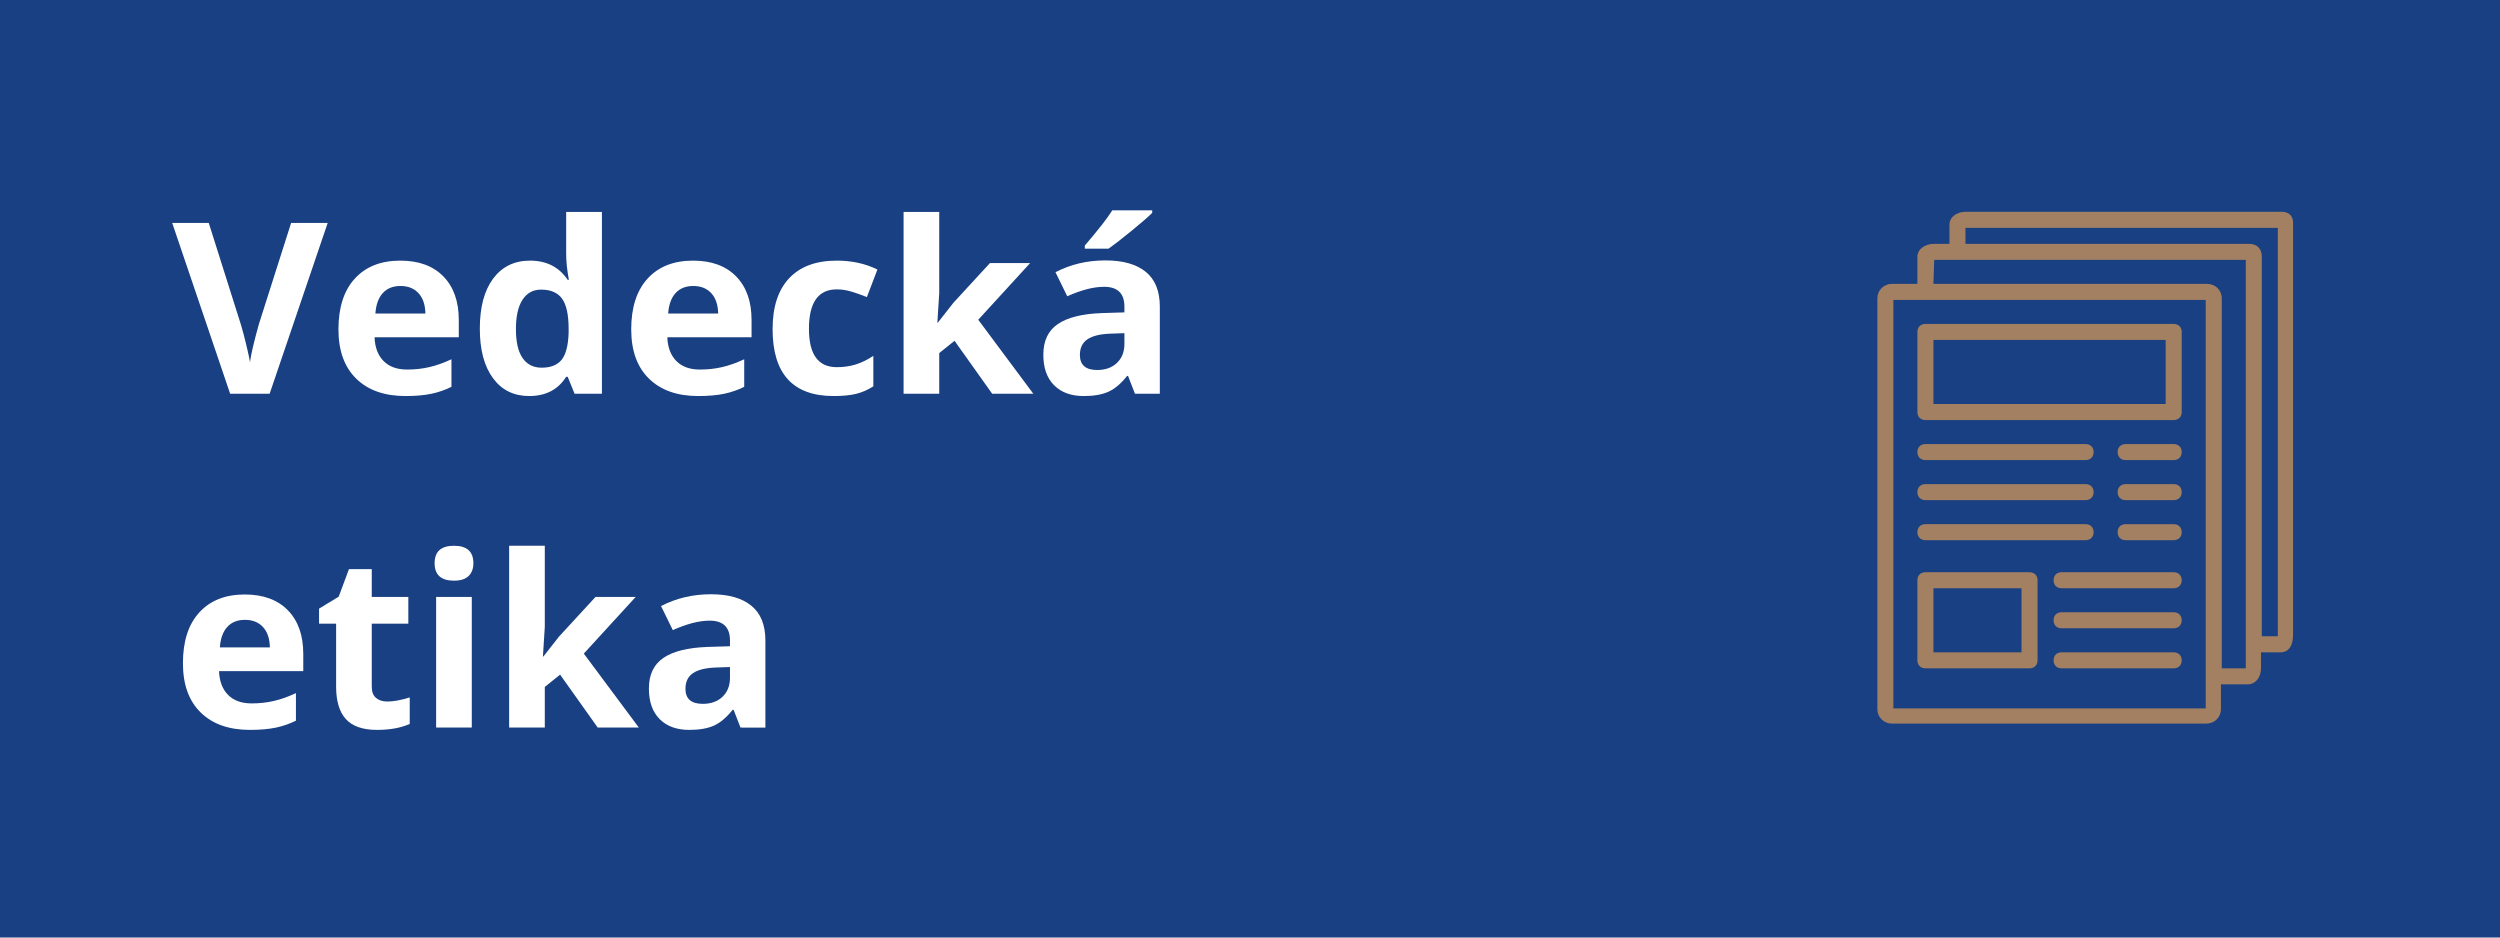 <?xml version="1.0" encoding="UTF-8"?> <svg xmlns="http://www.w3.org/2000/svg" viewBox="0 0 1110 416.25"><path d="m0 0h1110v416.25h-1110z" fill="#194082"></path><g fill="#a38062"><path d="m854.88 204.28h71.12c2.14 0 3.56-1.42 3.56-3.56 0-2.13-1.42-3.55-3.56-3.55h-71.12c-2.13 0-3.56 1.42-3.56 3.55 0 2.14 1.43 3.56 3.56 3.56zm0 0"></path><path d="m854.88 222.06h71.12c2.14 0 3.56-1.42 3.56-3.56 0-2.13-1.42-3.55-3.56-3.55h-71.12c-2.13 0-3.56 1.42-3.56 3.55 0 2.14 1.43 3.56 3.56 3.56zm0 0"></path><path d="m854.88 239.84h71.12c2.14 0 3.56-1.42 3.56-3.55 0-2.14-1.42-3.56-3.56-3.56h-71.12c-2.13 0-3.56 1.42-3.56 3.56 0 2.13 1.43 3.55 3.56 3.55zm0 0"></path><path d="m965.12 254.07h-49.78c-2.14 0-3.56 1.42-3.56 3.55s1.42 3.56 3.56 3.56h49.78c2.13 0 3.56-1.43 3.56-3.56s-1.43-3.55-3.56-3.55zm0 0"></path><path d="m965.12 271.84h-49.78c-2.14 0-3.56 1.43-3.56 3.56 0 2.14 1.42 3.56 3.56 3.56h49.78c2.13 0 3.56-1.42 3.56-3.56 0-2.13-1.43-3.56-3.56-3.56zm0 0"></path><path d="m965.12 289.63h-49.78c-2.14 0-3.56 1.42-3.56 3.55 0 2.14 1.42 3.56 3.56 3.56h49.78c2.13 0 3.56-1.42 3.56-3.56 0-2.13-1.43-3.55-3.56-3.55zm0 0"></path><path d="m965.12 197.17h-21.33c-2.14 0-3.56 1.42-3.56 3.55 0 2.14 1.42 3.56 3.56 3.56h21.33c2.13 0 3.56-1.42 3.56-3.56 0-2.13-1.43-3.55-3.56-3.55zm0 0"></path><path d="m965.12 214.95h-21.33c-2.14 0-3.56 1.42-3.56 3.55 0 2.14 1.42 3.56 3.56 3.56h21.33c2.13 0 3.56-1.42 3.56-3.56 0-2.13-1.43-3.55-3.56-3.55zm0 0"></path><path d="m965.12 232.73h-21.33c-2.14 0-3.56 1.42-3.56 3.56 0 2.13 1.42 3.55 3.56 3.55h21.33c2.13 0 3.56-1.42 3.56-3.55 0-2.14-1.43-3.56-3.56-3.56zm0 0"></path><path d="m851.32 126.05h-11.37c-3.56 0-6.4 2.84-6.4 6.4v182.42c0 3.56 2.84 6.4 6.4 6.4h139.75c3.56 0 6.4-2.84 6.4-6.4v-11.02h12.09c2.49 0 5.69-2.14 5.69-7.47v-6.75h8.89c1.43 0 5.34-.72 5.34-7.83v-182.07c.35-4.98-3.2-5.69-4.98-5.69h-140.11c-4.98 0-7.47 2.85-7.47 5.69v8.54h-6.76c-4.26 0-7.47 2.48-7.47 5.69zm128.02 188.47h-138.68v-181.36h138.68zm-106.68-213.36h138.69v181.35h-7.11v-168.55c0-3.56-2.13-5.69-5.69-5.69h-125.89zm-13.87 14.22h138.34v181.36h-10.67v-164.29c0-3.56-2.85-6.4-6.41-6.4h-121.61l.35-10.67c-.35 0 0 0 0 0zm0 0"></path><path d="m965.12 143.83h-110.24c-2.13 0-3.56 1.42-3.56 3.55v35.57c0 2.13 1.43 3.55 3.56 3.55h110.24c2.13 0 3.56-1.42 3.56-3.55v-35.57c0-2.13-1.43-3.55-3.56-3.55zm-3.56 35.56h-103.12v-28.45h103.12zm0 0"></path><path d="m901.11 254.07h-46.23c-2.13 0-3.56 1.42-3.56 3.55v35.56c0 2.14 1.43 3.56 3.56 3.56h46.23c2.14 0 3.56-1.42 3.56-3.56v-35.56c0-2.13-1.42-3.55-3.56-3.55zm-3.56 35.56h-39.11v-28.45h39.11zm0 0"></path></g><g fill="#fff"><path d="m129.26 98.97h16.24l-25.78 75.84h-17.54l-25.73-75.84h16.23l14.27 45.12c.8 2.67 1.63 5.78 2.47 9.33.84 3.54 1.37 6.01 1.58 7.39.38-3.19 1.68-8.76 3.89-16.72zm0 0"></path><path d="m177.83 126.98c-3.37 0-6 1.06-7.91 3.19-1.9 2.12-2.98 5.14-3.25 9.05h22.21c-.08-3.91-1.1-6.93-3.07-9.05-1.97-2.13-4.63-3.19-7.98-3.19zm2.22 48.86c-9.34 0-16.64-2.57-21.89-7.72-5.27-5.15-7.89-12.45-7.89-21.89 0-9.72 2.42-17.24 7.28-22.55s11.58-7.96 20.17-7.96c8.19 0 14.58 2.34 19.14 7.01s6.84 11.12 6.84 19.35v7.67h-37.4c.17 4.5 1.5 8.01 4 10.54 2.49 2.53 5.98 3.79 10.48 3.79 3.49 0 6.79-.37 9.91-1.1 3.11-.72 6.36-1.88 9.75-3.47v12.24c-2.76 1.38-5.72 2.41-8.88 3.08-3.15.67-6.98 1.01-11.51 1.01zm0 0"></path><path d="m234.94 175.84c-6.81 0-12.17-2.64-16.06-7.94-3.9-5.29-5.84-12.61-5.84-21.98 0-9.52 1.97-16.93 5.93-22.24 3.97-5.31 9.43-7.96 16.38-7.96 7.3 0 12.87 2.84 16.7 8.51h.53c-.8-4.32-1.2-8.18-1.2-11.58v-18.56h15.87v80.72h-12.14l-3.06-7.52h-.67c-3.59 5.7-9.07 8.55-16.44 8.55zm5.55-12.59c4.04 0 7-1.18 8.89-3.53 1.88-2.36 2.91-6.35 3.09-11.99v-1.72c0-6.22-.96-10.67-2.89-13.37-1.92-2.7-5.04-4.05-9.36-4.05-3.52 0-6.26 1.5-8.22 4.49s-2.93 7.34-2.93 13.04c0 5.71.98 9.99 2.95 12.85 1.98 2.85 4.8 4.28 8.47 4.28zm0 0"></path><path d="m307.82 126.98c-3.37 0-6 1.06-7.91 3.19-1.9 2.12-2.98 5.14-3.25 9.05h22.21c-.08-3.91-1.1-6.93-3.07-9.05-1.97-2.13-4.63-3.19-7.98-3.19zm2.22 48.86c-9.34 0-16.64-2.57-21.89-7.72-5.27-5.15-7.89-12.45-7.89-21.89 0-9.72 2.42-17.24 7.28-22.55s11.58-7.96 20.17-7.96c8.19 0 14.58 2.34 19.14 7.01s6.84 11.12 6.84 19.35v7.67h-37.4c.17 4.5 1.5 8.01 4 10.54 2.49 2.53 5.98 3.79 10.48 3.79 3.49 0 6.79-.37 9.91-1.1 3.11-.72 6.36-1.88 9.75-3.47v12.24c-2.76 1.38-5.72 2.41-8.88 3.08-3.15.67-6.98 1.01-11.51 1.01zm0 0"></path><path d="m370.12 175.84c-18.06 0-27.09-9.91-27.09-29.72 0-9.85 2.45-17.38 7.36-22.59s11.95-7.81 21.12-7.81c6.71 0 12.73 1.32 18.06 3.95l-4.67 12.23c-2.49-1-4.81-1.81-6.95-2.45-2.15-.64-4.3-.97-6.44-.97-8.23 0-12.34 5.85-12.34 17.53 0 11.35 4.11 17.02 12.34 17.02 3.05 0 5.88-.41 8.47-1.22s5.19-2.08 7.78-3.81v13.54c-2.56 1.63-5.15 2.75-7.77 3.36-2.6.63-5.89.94-9.87.94zm0 0"></path><path d="m416.39 143.26 6.91-8.81 16.23-17.64h17.84l-23.03 25.16 24.44 32.84h-18.26l-16.71-23.5-6.79 5.45v18.05h-15.83v-80.72h15.83v36l-.83 13.17zm0 0"></path><path d="m503.91 174.81-3.06-7.89h-.42c-2.66 3.35-5.4 5.68-8.22 6.98-2.83 1.29-6.5 1.94-11.03 1.94-5.57 0-9.95-1.58-13.14-4.76-3.2-3.19-4.8-7.72-4.8-13.6 0-6.15 2.15-10.69 6.45-13.61s10.8-4.54 19.49-4.86l10.06-.31v-2.55c0-5.87-3.01-8.81-9.03-8.81-4.64 0-10.09 1.4-16.35 4.2l-5.23-10.68c6.68-3.49 14.08-5.24 22.2-5.24 7.78 0 13.74 1.7 17.89 5.08 4.16 3.39 6.24 8.54 6.24 15.45v38.66zm-4.67-26.88-6.13.21c-4.6.15-8.03.98-10.28 2.5-2.24 1.52-3.36 3.84-3.36 6.95 0 4.46 2.56 6.69 7.68 6.69 3.66 0 6.59-1.05 8.79-3.16s3.3-4.91 3.3-8.4zm-17.59-37.51v-1.39c5.94-6.92 10.01-12.13 12.2-15.63h17.73v1.1c-1.79 1.8-4.86 4.47-9.2 8.01-4.34 3.55-7.75 6.18-10.2 7.91zm0 0"></path><path d="m108.78 275.21c-3.37 0-6 1.06-7.91 3.19-1.9 2.12-2.98 5.14-3.25 9.05h22.21c-.08-3.91-1.1-6.93-3.07-9.05-1.97-2.13-4.63-3.19-7.98-3.19zm2.22 48.86c-9.34 0-16.64-2.57-21.89-7.72-5.27-5.15-7.89-12.45-7.89-21.89 0-9.72 2.42-17.24 7.28-22.55s11.58-7.96 20.17-7.96c8.19 0 14.58 2.34 19.14 7.01s6.84 11.12 6.84 19.35v7.67h-37.4c.17 4.5 1.5 8.01 4 10.54 2.49 2.53 5.98 3.79 10.48 3.79 3.49 0 6.79-.37 9.91-1.1 3.11-.72 6.36-1.88 9.75-3.47v12.24c-2.76 1.38-5.72 2.41-8.88 3.08-3.15.67-6.98 1.01-11.51 1.01zm0 0"></path><path d="m171.95 311.48c2.77 0 6.1-.61 9.97-1.83v11.78c-3.95 1.76-8.79 2.64-14.53 2.64-6.33 0-10.94-1.6-13.83-4.8-2.88-3.19-4.32-7.99-4.32-14.39v-27.97h-7.58v-6.68l8.72-5.3 4.56-12.23h10.12v12.34h16.24v11.87h-16.24v27.97c0 2.25.63 3.92 1.89 4.99s2.93 1.61 5 1.61zm0 0"></path><path d="m192.97 250.04c0-5.14 2.86-7.72 8.6-7.72s8.61 2.58 8.61 7.72c0 2.46-.71 4.37-2.15 5.73-1.43 1.37-3.58 2.05-6.46 2.05-5.74 0-8.6-2.59-8.6-7.78zm16.5 73h-15.83v-58h15.83zm0 0"></path><path d="m241.26 291.49 6.91-8.81 16.23-17.64h17.84l-23.03 25.16 24.44 32.84h-18.26l-16.71-23.5-6.79 5.45v18.05h-15.83v-80.72h15.83v36l-.83 13.17zm0 0"></path><path d="m328.78 323.04-3.06-7.89h-.42c-2.66 3.35-5.4 5.68-8.22 6.98-2.83 1.29-6.5 1.94-11.03 1.94-5.57 0-9.95-1.58-13.14-4.76-3.2-3.19-4.8-7.72-4.8-13.6 0-6.15 2.15-10.69 6.45-13.61s10.8-4.54 19.49-4.86l10.06-.31v-2.55c0-5.87-3.01-8.81-9.03-8.81-4.64 0-10.09 1.4-16.35 4.2l-5.23-10.68c6.68-3.49 14.08-5.24 22.2-5.24 7.78 0 13.74 1.7 17.89 5.08 4.16 3.39 6.24 8.54 6.24 15.45v38.66zm-4.67-26.88-6.13.21c-4.6.15-8.03.98-10.28 2.5-2.24 1.52-3.36 3.84-3.36 6.95 0 4.46 2.56 6.69 7.68 6.69 3.66 0 6.59-1.05 8.79-3.16s3.3-4.91 3.3-8.4zm0 0"></path></g></svg> 
